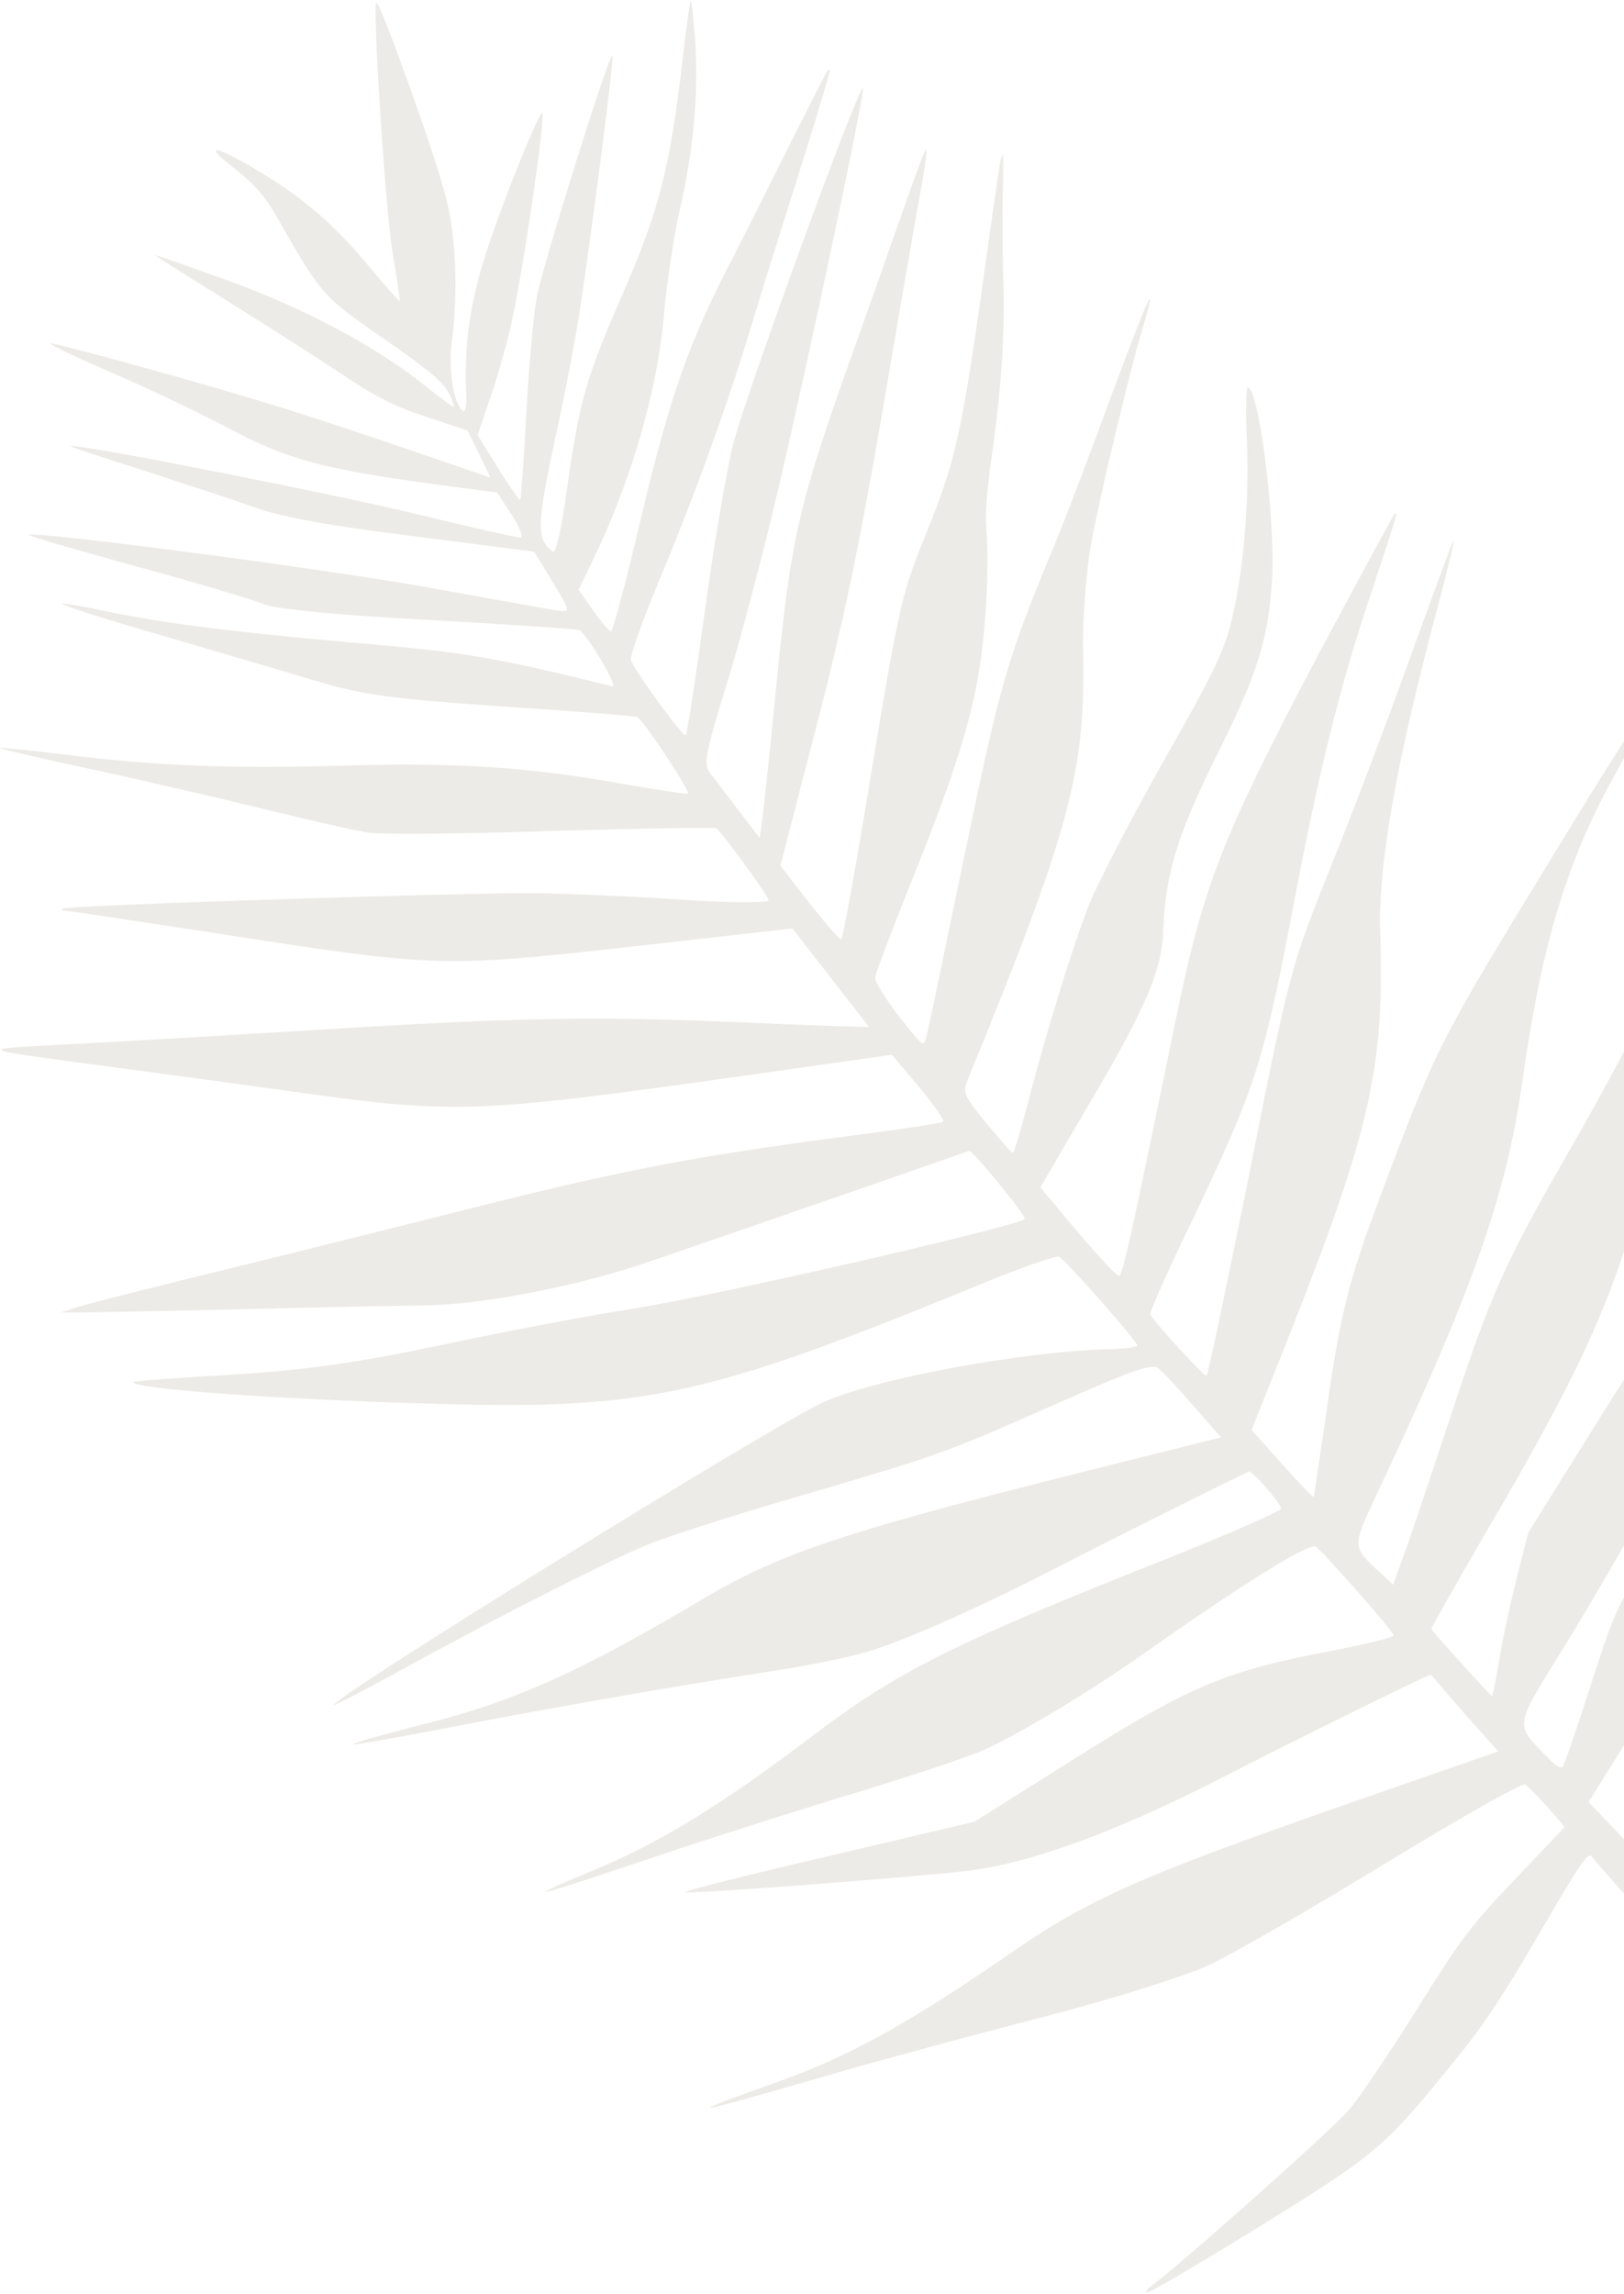 <svg width="929" height="1312" fill="none" xmlns="http://www.w3.org/2000/svg"><path d="M90.977 212.639c62.275 17.566 83.054 24.079 152.731 47.878l36.914 12.71-6.478-13.4-6.711-13.545-23.246-7.73c-18.717-6.195-28.818-11.207-48.585-24.511-13.874-9.303-43.684-28.228-66.208-42.284-22.756-14.2-41.1-25.648-40.346-25.823.377-.087 18.341 6.283 40.223 14.13 43.995 15.839 84.977 37.541 113.222 60.007 9.26 7.392 16.952 13.16 17.242 12.696.145-.233-1.105-3.917-3.051-8.035-2.761-5.917-11.644-13.397-36.694-30.642-35.993-25.043-35.442-24.376-61.729-70.142-6.739-11.95-13.417-19.344-24.535-27.895-19.362-14.986-9.96-12.991 17.121 3.585 24.062 14.693 42.003 30.406 61.399 54.126 8.74 10.294 16.057 18.732 16.434 18.645.377-.087-1.604-12.94-4.283-28.809-4.138-26.459-11.466-141.383-9.058-142.14 2.031-.668 32.696 84.614 39.123 108.953 6.399 23.353 7.754 55.82 3.944 85.708-2.108 15.786 1.3 35.659 6.64 38.992 1.393.869 2.057-4.847 1.588-12.884-1.091-26.171 2.578-50.663 11.902-79.046 9.469-28.616 26.212-70.44 31.284-78.568 3.566-5.196-11.195 94.975-18.14 124.199-2.633 10.941-7.641 28.789-11.638 39.846l-6.834 20.258 11.734 18.938c6.622 10.586 12.256 18.619 12.691 17.922.434-.696 2.045-22.923 3.449-49.473 1.405-26.55 4.142-56.786 6.108-67.175 3.904-19.182 40.618-136.953 43.113-137.332 1.131-.262-8.423 76.055-18.244 143.494-2.138 14.799-8.557 48.868-14.574 76.089-10.529 48.927-10.727 57.516-1.032 64.211 1.626 1.015 4.952-14.656 7.695-34.563 7.249-51.942 11.042-64.741 32.075-112.922 20.743-47.716 26.936-71.6 34.006-132.044 2.163-18.978 4.416-34.996 4.851-35.693.435-.697 1.573 9.37 2.567 22.253 2.051 30.32-.771 62.76-8.901 98.02-3.414 15.294-7.401 41.846-8.87 58.675-3.482 43.323-19.115 96.81-41.079 141.829l-7.794 16.109 8.335 11.977c4.763 6.844 9.321 11.947 10.308 11.918.899-.407 8.627-28.819 16.699-63.469 16.928-71.071 27.209-100.471 51.608-147.842 9.33-18.055 25.094-49.519 35.119-69.721 20.139-40.027 21.066-42.03 21.59-39.767.174.754-7.961 28.267-18.297 60.859-10.337 32.591-22.672 72.003-27.362 87.791-13.55 44.462-32.201 96.065-51.553 142.068-9.704 23.307-17.205 44.116-16.449 46.524 1.134 4.903 29.332 43.472 31.218 43.035.754-.174 5.521-31.079 10.69-68.832 5.024-37.52 12.51-81.571 16.504-97.794 6.221-25.48 70.981-203.188 74.23-203.742 1.886-.436-30.626 153.514-48.131 228.096-8.68 37.175-21.965 87.932-29.724 112.775-12.595 40.863-13.578 46.058-9.397 51.248 2.527 3.19 9.728 12.847 16.291 21.459l11.935 15.515 2.223-17.005c1.009-9.373 4.413-40.16 7.064-68.191 8.561-86.617 12.583-104.435 42.557-188.66 11.701-32.709 25.834-72.934 31.713-89.593 5.734-16.427 10.86-30.33 11.614-30.504.755-.175-.92 12.332-3.869 27.916-2.805 15.351-10.32 58.415-16.506 95.211-17.804 105.048-26.308 145.56-45.381 218.518L446.407 495.1l16.435 21.227c9.234 11.57 17.423 21.197 18.322 20.791.986-.03 8.994-44.4 17.78-98.288 15.693-94.428 16.851-98.868 31.334-135.003 16.135-39.298 20.157-57.117 32.893-148.872 8.317-59.343 9.386-66.742 10.315-66.163.464.29.558 10.997.102 23.619-.079 12.534-.21 33.425.32 46.018 1.094 31.335-1.119 63.834-6.318 100.6-2.6 17.092-4.097 35.518-3.542 41.35 1.929 21.208.355 54.751-3.632 81.303-5.115 31.979-15.104 63.497-40.769 126.856-10.168 25.599-18.828 48.266-19.059 50.704-.085 2.205 5.985 12.124 13.651 22.07 14.054 17.805 14.054 17.805 15.617 11.682 1.043-3.222 10.79-50.379 22.07-104.646 20.71-99.363 23.72-110.391 52.689-180.078 5.446-13.38 19.32-49.573 30.615-80.598 11.528-30.881 21.318-56.393 22.304-56.423.755-.174-.461 4.875-2.458 11.695-6.95 21.477-25.787 99.745-30.933 128.155-2.804 15.351-4.934 43.062-4.602 61.661 1.669 68.155-7.42 101.849-65.935 244.734-3.042 7.459-2.229 9.258 10.78 25.119 7.724 9.338 14.489 17.109 15.011 16.789.754-.175 4.199-11.899 8.02-26.294 10.882-42.254 26.459-92.549 35.844-116.378 4.953-12.073 23.76-48.415 41.931-80.635 27.271-47.837 34.283-62.176 38.451-77.644 7.236-27.106 11.067-68.92 9.68-104.956-.823-17.292-.571-31.655.415-31.685 6.034-1.397 15.715 73.049 14.026 107.811-1.777 34.384-8.147 54.932-29.705 98.267-24.282 48.735-31.289 70.821-32.573 103.899-.827 23.039-9.691 43.965-41.05 97.319l-29.33 50.102 21.11 25.111c11.73 13.774 22.328 25.227 23.779 25.487 2.06.318 6.341-18.951 33.645-151.63 15.127-72.839 26.424-101.282 81.251-205.169 23.154-43.308 42.512-78.982 43.034-79.301 1.654-.582 1.596.028-14.36 47.828-16.448 49.106-28.515 97.396-41.846 166.839-19.199 101.597-22.326 111.261-62.051 194.565-12.372 25.513-21.961 47.601-21.699 48.732 1.162 3.307 30.458 35.463 32.199 35.259.754-.175 11.254-50.089 23.488-110.537 24.465-123.478 24.408-122.868 49.493-185.299 9.965-24.757 29.256-75.316 42.433-111.943 13.323-36.859 24.908-68.349 25.632-69.511 1.102-1.248-2.544 13.901-7.725 33.577-24.457 90.894-35.125 150.383-33.939 189.843 2.488 77.701-5.555 113.338-52.568 232.103l-20.972 52.736 17.45 19.602c9.669 10.873 17.74 19.136 18.03 18.672.29-.464 2.918-19.152 6.269-41.584 8.548-61.779 13.149-80.527 31.715-129.924 31.628-84.806 33.57-88.435 97.13-192.357 36.838-60.582 57.301-92.34 55.506-86.361-1.592 5.137-9.821 21.943-18.255 37.008-27.734 50.13-41.891 97.116-52.982 175.378-9.183 65.901-28.732 120.493-84.276 238.452-13.125 28.271-13.212 27.894 3.191 42.97l7.112 6.697 8.486-23.422c4.402-12.741 15.203-45.043 23.978-71.511 23.657-72.034 30.987-88.433 69.387-155.138 19.128-33.237 43.499-79.012 53.9-101.884 18.688-40.287 49.919-113.08 54.439-127.04 1.33-3.686 2.78-6.008 3.04-4.877.79 3.394-25.497 99.28-32.101 117.101-8.023 21.129-20.326 64.109-29.179 103.112-20.629 89.412-37.721 129.727-100.004 235.737-16.606 28.679-30.169 52.482-29.995 53.236.03.986 33.1 37.434 34.726 38.448.232.145 2.083-9.025 4.02-20.4 1.704-11.521 6.391-32.473 9.979-47.013l6.656-26.176 41.737-66.882c44.055-70.598 73.217-111.125 133.341-185.246 49.95-61.433 53.32-63.205 22.1-12.667-24.69 40.089-33.35 57.591-58.44 117.439-10.2 24.613-87.808 163.973-119.11 214.134-26.81 42.963-26.665 42.731-12.932 57.428 8.942 9.46 11.816 11.57 13.265 9.25 1.015-1.63 8.284-22.581 15.986-46.814 14.043-43.185 14.536-44.492 36.188-77.121 25.218-37.825 31.278-43.401 70.783-63.276 23.12-11.711 87.8-37.814 110.46-44.65l10.61-3.054-9.71 5.23c-5.31 2.818-29.39 15.545-53.31 28.039-59.75 31.12-66.13 36.173-84.971 66.363-11.594 18.578-16.867 30.13-22.454 48.907-6.718 21.622-10.369 29.023-33.266 65.715l-25.795 41.341 7.839 8.11c4.239 4.59 10.974 11.37 14.517 15.52 3.687 3.91 7.519 7.59 8.216 8.03.696.43 5.072-8.13 9.533-18.9 12.891-31 42.717-77.239 62.981-97.826 22.18-22.619 28.54-26.077 54.99-30.217 28.96-4.518 35.6-5.858 47.09-10.306l9.69-3.634-10.97 6.711c-31.52 20.015-56.84 44.551-74.52 72.883-7.53 12.076-25.04 33.419-47.107 57.399-19.571 21.02-34.965 39.49-34.616 40.99.931 3.17 73.103 77.25 99.843 102.64 8.92 8.47 16.2 15.92 16.38 16.68.52 2.26-35.25 2.2-38.97-.12-2.79-1.74-114.047-125.38-123.048-136.8-2.207-2.67-6.642 3.92-29.248 42.73-19.852 34.4-31.91 52.69-47.507 71.99-42.181 52.09-44.994 54.53-113.44 97-34.599 21.32-63.631 38.37-64.56 37.79-.697-.43.463-2.29 2.696-3.8 20.126-15.19 104.449-90.34 113.466-101.17 6.378-7.64 23.827-33.53 39.044-57.92 24.781-39.71 30.26-46.94 55.514-73.45 15.309-16.26 28.124-29.55 28.269-29.79.58-.93-19.134-22.59-22.385-24.61-1.626-1.02-37.996 19.52-80.804 45.73-42.662 25.97-88.052 52.17-100.64 57.87-13.111 6.01-53.287 18.7-93.377 29.17-38.815 9.98-95.092 25.2-125.057 33.93-82.298 23.82-84.88 23.82-24.69 2.33 38.319-13.84 73.355-33.27 128.341-71.24 47.242-32.79 75.349-45.26 205.534-90.5l75.39-26.2-13.675-15.311c-7.55-8.583-16.115-18.122-18.961-21.834-2.99-3.48-5.662-6.437-6.126-6.727-.697-.435-77.559 37.429-118.397 58.412-60.88 31.38-110.54 49.43-146.485 53.78-34.06 3.92-159.394 13.47-161.484 12.16-.929-.58 35.855-9.89 81.864-20.54l83.634-19.76 57.917-36.46c65.893-41.484 85.849-49.681 145.959-61.216 19.785-3.787 36.146-7.774 35.884-8.905-.698-3.017-40.244-47.701-44.511-50.686-3.947-2.463-42.636 21.793-99.681 62.022-29.377 20.709-69.14 44.618-89.444 53.885-8.237 3.9-40.726 14.6-72.258 24.29-31.764 9.54-82.47 25.65-112.695 35.83-75.188 25.35-83.253 27.42-41.397 9.98 39.913-16.4 75.034-38.04 126.422-76.956 49.154-37.408 80.798-53.477 202.915-101.82 36.549-14.622 66.308-27.672 66.191-29.036.144-2.814-16.61-21.981-18.408-21.167-4.351 1.802-81.648 40.363-108.796 54.397-46.146 23.798-89.393 42.951-111.382 49.235-10.24 2.967-35.682 8.063-56.628 11.126-56.165 8.833-124.92 20.78-184.043 32.285-28.924 5.505-52.19 9.701-51.755 9.004.579-.929 19.406-6.282 42.323-11.986 51.405-13.095 88.27-29.777 159.53-72.105 41.938-24.81 80.809-37.983 211.147-70.547l83.75-20.983-15.65-17.832c-8.653-9.917-17.683-19.747-20.324-21.718-3.426-2.783-14.855 1.056-58.624 20.529-65.06 28.773-66.568 29.122-149.909 53.586-36.29 10.588-74.58 22.832-85.226 27.482-24.075 10.145-91.771 44.694-141.077 72.005-20.099 11.012-36.4 19.554-36.719 19.032-.96-4.148 250.693-159.77 279.611-173.022 29.818-13.659 115.544-29.536 166.549-30.619 6.906-.208 12.882-.996 13.462-1.925.869-1.393-39.867-47.787-44.744-50.83-1.393-.87-22.742 6.458-47.195 16.689-157.707 64.531-189.937 71.2-318.413 67.175-88.03-2.662-166.284-8.581-163.966-12.297.29-.464 25.676-2.369 56.459-4.133 42.3-2.643 70.963-6.697 117.757-16.539 33.883-7.25 84.854-17.066 113.43-21.497 46.94-7.492 219.75-47.11 222.214-51.058 1.014-1.626-30.055-39.729-31.854-38.915-6.758 2.558-164.907 57.457-188.896 65.396-40.089 13.057-91.292 22.728-122.424 22.983-13.056.242-59.362 1.031-102.998 2.195-43.491.932-85.01 1.804-92.147 1.867l-12.911.01 8.122-2.676c4.206-1.57 36.32-9.602 71.072-18.245 34.608-8.411 102.229-25.261 150.094-37.338 90.451-22.931 131.906-30.941 220.798-42.584 28.75-3.677 53.322-7.38 54.511-8.252 1.044-.639-5.228-9.716-13.736-19.865l-15.593-18.442-86.366 12.25c-153.151 21.556-164.234 21.739-258.277 8.548-32.643-4.56-80.84-11.082-107.07-14.544-74.428-9.984-74.108-9.462-14.806-12.466 21.992-1.118 83.935-4.733 137.608-8.023 113.788-7.077 158.498-7.893 238.956-4.471 32.323 1.456 62.962 2.506 67.749 2.59l9.198.254-22.04-28.273-21.808-28.129-82.277 9.317c-119.674 13.407-118.687 13.377-247.261-6.519-45.934-7.046-84.845-12.936-86.441-12.964-1.364.117-2.292-.463-1.858-1.159 1.16-1.858 235.849-9.315 271.71-8.877 17.554.306 54.664 1.845 82.518 3.74 27.855 1.894 50.341 2.051 49.904.166-.785-3.395-26.921-39.064-29.94-40.948-1.161-.724-43.288.09-93.83 1.463-50.454 1.749-97.456 2.103-104.855 1.035-7.4-1.068-32.791-6.91-56.586-12.725-23.795-5.814-67.7-16.111-97.82-22.646-29.889-6.39-55.28-12.233-56.441-12.957-.929-.58 14.914.917 35.573 3.484 54.203 6.721 95.491 8.286 160.829 6.467 63.51-1.991 106.278.821 159.351 10.386 19.238 3.293 35.952 5.979 37.461 5.63 2.35-.147-24.631-41.183-28.811-43.792-.928-.579-35.341-3.339-76.89-6.036-64.008-4.45-79.793-6.556-106.462-14.487-17.092-5.181-56.936-16.815-88.277-26.048-31.486-9-57.256-17.338-57.43-18.092-.175-.754 7.689.604 17.467 2.512 36.012 7.952 75.126 13.001 146.94 19.418 67.693 5.782 81.36 8.18 150.453 25.161 3.599.954-13.858-28.976-18.967-32.164-.929-.58-39.896-3.278-86.378-5.826-54.925-2.977-88.061-6.231-95.143-9.36-5.92-2.404-39.031-12.418-73.564-21.707-34.388-9.52-61.434-17.363-59.925-17.713 8.993-1.486 168.206 19.461 226.85 29.921 37.722 6.762 71.934 12.946 76.054 13.581 7.167.923 7.08.546-3.231-16.537l-10.543-17.227-68.392-8.799c-47.644-5.854-75.211-10.796-90.795-16.326-12.363-4.488-41.354-13.868-64.134-21.308-22.926-7.207-41.644-13.403-41.964-13.925-.378-2.495 155.33 28.204 201.702 39.718 29.077 7.174 54.38 12.639 55.976 12.667 1.509-.35-.874-6.354-5.26-13.285l-8.277-12.587-36.677-4.818c-62.995-8.658-83.743-14.185-116.628-31.801-16.05-8.403-45.566-22.628-65.417-31.143-20.083-8.661-36.8-16.512-36.83-17.498-.175-.755 27.538 6.537 62.158 16.202Z" fill="#675834" fill-opacity=".12"/></svg>